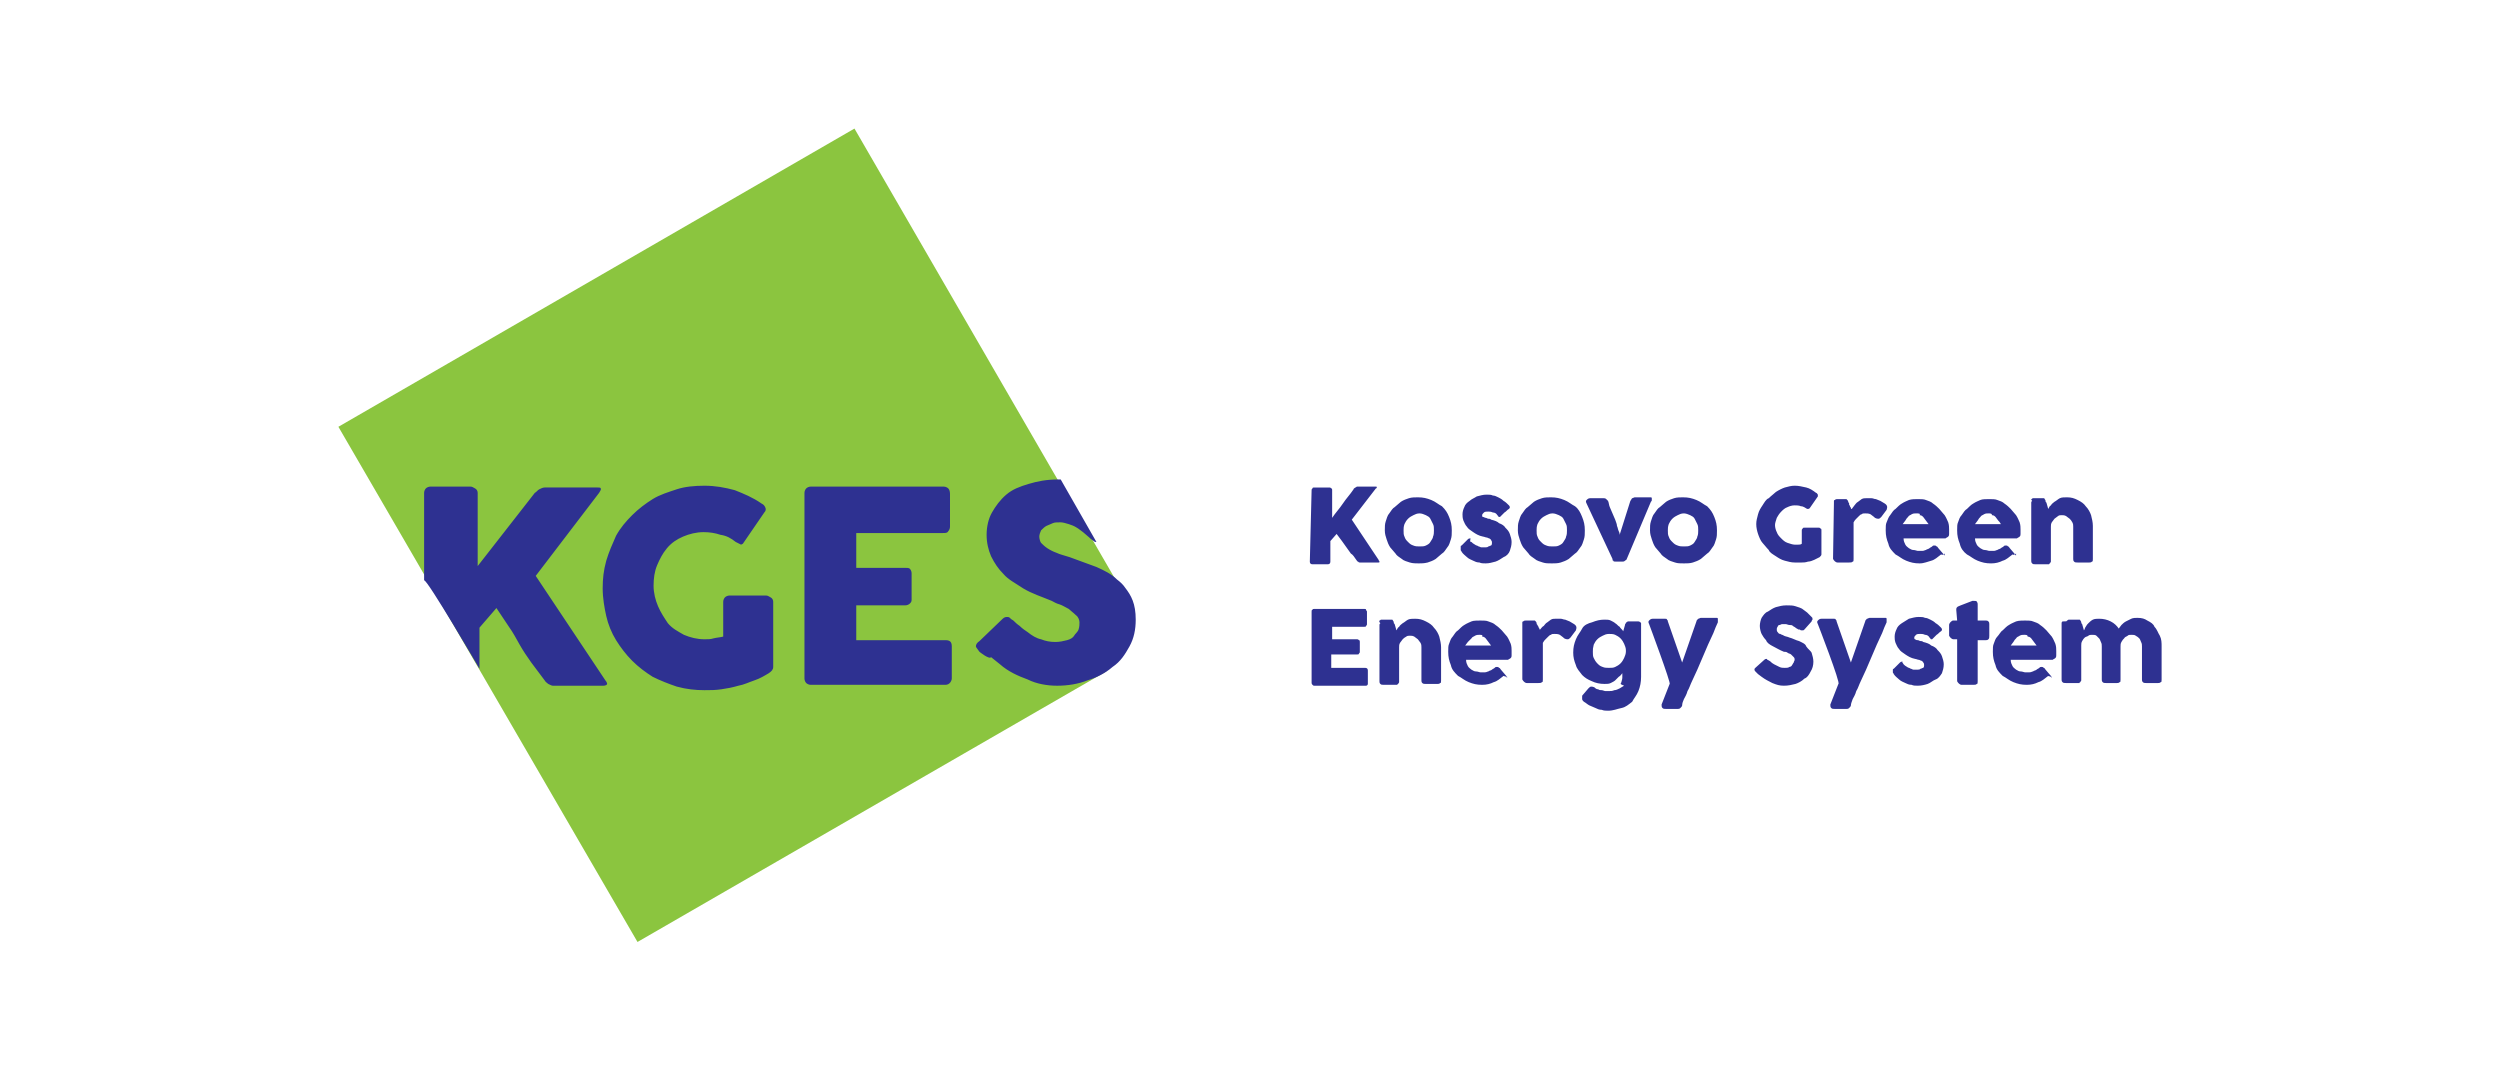 <?xml version="1.0" encoding="utf-8"?>
<!-- Generator: Adobe Illustrator 23.0.3, SVG Export Plug-In . SVG Version: 6.00 Build 0)  -->
<svg version="1.1" id="Layer_1" xmlns="http://www.w3.org/2000/svg" xmlns:xlink="http://www.w3.org/1999/xlink" x="0px" y="0px"
	 viewBox="0 0 280 120" style="enable-background:new 0 0 280 120;" xml:space="preserve">
<style type="text/css">
	.st0{fill:#8BC53F;}
	.st1{fill:#2E3191;}
</style>
<g>
	<path class="st0" d="M123.9,75.2l-52.5,30.3L37.9,47.8l57.8-33.4l30.5,52.7L123.9,75.2z"/>
	<path class="st1" d="M82.4,60.7c-0.5-0.4-1-0.7-1.7-0.8c-0.6-0.2-1.2-0.3-1.9-0.3c-0.8,0-1.6,0.2-2.3,0.5c-0.7,0.3-1.3,0.7-1.8,1.3
		s-0.8,1.2-1.1,1.9c-0.3,0.7-0.4,1.5-0.4,2.3c0,0.8,0.2,1.6,0.5,2.3c0.3,0.7,0.7,1.3,1.1,1.9c0.5,0.6,1.1,0.9,1.8,1.3
		c0.7,0.3,1.5,0.5,2.3,0.5c0.4,0,0.7,0,1-0.1c0.4-0.1,0.7-0.1,1.1-0.2v-3.9c0-0.2,0.1-0.4,0.2-0.5c0.1-0.1,0.3-0.2,0.5-0.2h4.1
		c0.2,0,0.3,0.1,0.5,0.2c0.2,0.1,0.3,0.3,0.3,0.5v7.3c0,0.3-0.2,0.5-0.5,0.7c-0.5,0.3-1,0.6-1.6,0.8c-0.6,0.2-1.2,0.5-1.8,0.6
		c-0.7,0.2-1.2,0.3-1.9,0.4s-1.2,0.1-1.9,0.1c-1,0-2-0.1-3.1-0.4c-0.9-0.3-1.9-0.7-2.7-1.1c-0.8-0.5-1.6-1.1-2.3-1.8
		c-0.7-0.7-1.3-1.5-1.8-2.3c-0.5-0.8-0.9-1.8-1.1-2.7s-0.4-2-0.4-3.1c0-1.1,0.1-2,0.4-3.1c0.3-1,0.7-1.9,1.1-2.8
		c0.5-0.9,1.1-1.6,1.8-2.3c0.7-0.7,1.5-1.3,2.3-1.8c0.8-0.5,1.8-0.8,2.7-1.1c0.9-0.3,2-0.4,3.1-0.4c1.2,0,2.3,0.2,3.4,0.5
		c1,0.4,2,0.8,3,1.5c0.2,0.1,0.3,0.2,0.4,0.4c0.1,0.2,0.1,0.4-0.1,0.6l-2.4,3.5C83.2,60.9,83,61,83,61C83,61,82.4,60.7,82.4,60.7z
		 M90.1,55.2c0-0.2,0.1-0.4,0.2-0.5s0.3-0.2,0.5-0.2h14.9c0.2,0,0.4,0.1,0.5,0.2c0.1,0.1,0.2,0.3,0.2,0.6V59c0,0.2-0.1,0.4-0.2,0.5
		c-0.1,0.2-0.3,0.2-0.6,0.2h-9.7v3.9h5.5c0.2,0,0.4,0,0.5,0.1c0.1,0.1,0.2,0.3,0.2,0.5v3c0,0.2-0.1,0.3-0.2,0.4s-0.3,0.2-0.5,0.2
		h-5.5v3.9h10c0.5,0,0.7,0.2,0.7,0.7V76c0,0.2-0.2,0.7-0.7,0.7H90.8c-0.2,0-0.4-0.1-0.5-0.2c-0.1-0.1-0.2-0.3-0.2-0.5V55.2z
		 M109.7,73c-0.2-0.3-0.4-0.5-0.4-0.6c0-0.2,0.1-0.4,0.4-0.6l2.6-2.5c0.2-0.2,0.4-0.2,0.5-0.2c0.1,0,0.2,0,0.3,0.1
		c0.1,0.1,0.2,0.2,0.4,0.3c0.2,0.2,0.4,0.4,0.7,0.6c0.3,0.3,0.6,0.5,0.9,0.7c0.5,0.4,1,0.7,1.5,0.8c0.5,0.2,1,0.3,1.6,0.3
		c0.5,0,0.9-0.1,1.3-0.2c0.4-0.1,0.7-0.3,0.8-0.5s0.4-0.4,0.5-0.7c0.1-0.3,0.1-0.6,0.1-0.8s-0.1-0.6-0.4-0.8
		c-0.3-0.3-0.6-0.5-0.8-0.7c-0.4-0.2-0.7-0.4-1-0.5c-0.4-0.1-0.7-0.3-0.9-0.4c-1.2-0.5-2.2-0.8-3.2-1.4c-0.9-0.6-1.7-1-2.2-1.6
		c-0.6-0.6-1-1.2-1.4-2c-0.3-0.7-0.5-1.5-0.5-2.4s0.2-1.8,0.6-2.5c0.4-0.7,0.9-1.4,1.6-2s1.5-0.9,2.5-1.2c1-0.3,2-0.5,3.3-0.5h0.3
		l4,7c-0.1,0-0.2,0-0.3-0.1s-0.3-0.2-0.4-0.3l-0.1-0.1c-0.2-0.2-0.5-0.4-0.7-0.6c-0.3-0.2-0.5-0.4-0.7-0.5c-0.3-0.2-0.6-0.3-0.9-0.4
		c-0.3-0.1-0.7-0.2-0.9-0.2c-0.4,0-0.7,0-0.9,0.1l-0.7,0.3c-0.2,0.1-0.4,0.3-0.6,0.5c-0.1,0.2-0.2,0.5-0.2,0.7s0.1,0.6,0.2,0.7
		c0.2,0.2,0.4,0.4,0.7,0.6c0.3,0.2,0.7,0.4,1,0.5c0.4,0.2,0.9,0.3,1.5,0.5l3,1.1c0.9,0.4,1.7,0.8,2.3,1.4c0.4,0.3,0.7,0.6,0.9,0.9
		c0.7,0.9,1.2,1.8,1.2,3.6c0,1.1-0.2,2.1-0.7,3c-0.5,0.9-1,1.7-1.9,2.3c-0.8,0.7-1.8,1.2-2.8,1.5c-1,0.4-2.2,0.6-3.4,0.6
		c-1.1,0-2.3-0.2-3.3-0.7c-1.1-0.4-2.2-0.9-3.1-1.7l-1-0.8C110.8,73.9,109.7,73,109.7,73z M53.7,74.9v-4.6l1.9-2.2l1.4,2.1
		c0.5,0.7,0.8,1.3,1.2,2c0.4,0.7,0.8,1.3,1.3,2l1.5,2c0.1,0.2,0.3,0.3,0.4,0.4c0.2,0.1,0.4,0.2,0.5,0.2h5.7c0.2,0,0.4-0.1,0.4-0.2
		c0-0.1-0.1-0.3-0.2-0.4l-7.8-11.7l7.1-9.3c0.1-0.2,0.2-0.3,0.2-0.4c0-0.2-0.1-0.2-0.4-0.2H61c-0.2,0-0.4,0.1-0.6,0.2
		c-0.2,0.1-0.3,0.3-0.5,0.4l-3.2,4.1l-3.2,4.1v-8.2c0-0.2-0.1-0.4-0.3-0.5c-0.2-0.1-0.3-0.2-0.5-0.2h-4.5c-0.2,0-0.4,0.1-0.5,0.2
		c-0.1,0.1-0.2,0.3-0.2,0.5v9.8C47.8,64.8,53.7,74.9,53.7,74.9z M146.9,54.9c0-0.1,0-0.1,0.1-0.2c0-0.1,0.1-0.1,0.2-0.1h1.7
		c0.1,0,0.1,0,0.2,0.1c0.1,0,0.1,0.1,0.1,0.2V58c0.4-0.6,0.8-1,1.2-1.6c0.4-0.6,0.8-1,1.2-1.6c0-0.1,0.1-0.1,0.2-0.2
		c0.1,0,0.1-0.1,0.2-0.1h2.1c0.1,0,0.1,0,0.1,0.1c0,0,0,0.1-0.1,0.1l-2.7,3.5l3,4.5c0,0.1,0.1,0.1,0.1,0.2s0,0.1-0.1,0.1h-2.1
		c-0.1,0-0.1,0-0.2-0.1c-0.1,0-0.1-0.1-0.2-0.2c-0.2-0.3-0.4-0.6-0.6-0.7l-0.5-0.7l-0.5-0.7l-0.6-0.8l-0.7,0.8v2.3
		c0,0.2-0.1,0.3-0.3,0.3h-1.7c-0.2,0-0.3-0.1-0.3-0.3L146.9,54.9L146.9,54.9z M155.1,59.4c0-0.4,0-0.7,0.1-1
		c0.1-0.3,0.2-0.7,0.4-0.9c0.2-0.3,0.4-0.6,0.6-0.7c0.2-0.2,0.5-0.4,0.7-0.6c0.3-0.2,0.6-0.3,0.9-0.4c0.3-0.1,0.7-0.1,1-0.1
		c0.6,0,1,0.1,1.5,0.3c0.5,0.2,0.8,0.5,1.2,0.7c0.4,0.4,0.6,0.7,0.8,1.2c0.2,0.5,0.3,0.9,0.3,1.5c0,0.4,0,0.7-0.1,1
		c-0.1,0.3-0.2,0.7-0.4,0.9c-0.2,0.3-0.4,0.6-0.6,0.7c-0.2,0.2-0.5,0.4-0.7,0.6c-0.3,0.2-0.6,0.3-0.9,0.4c-0.4,0.1-0.7,0.1-1,0.1
		s-0.7,0-1-0.1s-0.7-0.2-0.9-0.4c-0.3-0.2-0.6-0.4-0.7-0.6c-0.2-0.2-0.4-0.5-0.6-0.7c-0.2-0.3-0.3-0.6-0.4-0.9
		C155.2,60.1,155.1,59.8,155.1,59.4z M157.2,59.4c0,0.3,0,0.5,0.1,0.7c0.1,0.3,0.2,0.4,0.4,0.6c0.2,0.2,0.3,0.3,0.6,0.4
		c0.2,0.1,0.5,0.1,0.7,0.1c0.3,0,0.5,0,0.7-0.1c0.2-0.1,0.4-0.2,0.5-0.4c0.1-0.2,0.3-0.4,0.3-0.6c0.1-0.2,0.1-0.5,0.1-0.7
		c0-0.3,0-0.5-0.1-0.7l-0.3-0.6c-0.1-0.2-0.3-0.3-0.5-0.4c-0.2-0.1-0.5-0.2-0.7-0.2c-0.3,0-0.5,0.1-0.7,0.2
		c-0.2,0.1-0.4,0.2-0.6,0.4c-0.2,0.2-0.3,0.4-0.4,0.6C157.2,59,157.2,59.2,157.2,59.4z M164.8,60.7c0.1,0.1,0.2,0.2,0.4,0.3
		c0.1,0.1,0.3,0.1,0.4,0.2c0.1,0,0.2,0.1,0.3,0.1h0.2h0.3c0.1,0,0.2,0,0.3-0.1c0.1,0,0.2-0.1,0.3-0.1c0.1-0.1,0.1-0.2,0.1-0.3
		s0-0.2-0.1-0.3c0-0.1-0.1-0.1-0.2-0.2c-0.1,0-0.2-0.1-0.3-0.1c-0.1,0-0.3-0.1-0.4-0.1c-0.5-0.1-0.8-0.3-1.1-0.5
		c-0.3-0.2-0.6-0.4-0.7-0.6c-0.2-0.2-0.3-0.5-0.4-0.7c-0.1-0.3-0.1-0.5-0.1-0.7c0-0.3,0.1-0.6,0.2-0.8c0.1-0.3,0.3-0.5,0.6-0.7
		c0.2-0.2,0.5-0.3,0.8-0.5c0.4-0.1,0.7-0.2,1.1-0.2c0.3,0,0.5,0,0.7,0.1c0.2,0,0.4,0.1,0.6,0.2c0.2,0.1,0.4,0.2,0.6,0.4
		c0.2,0.1,0.4,0.3,0.6,0.5c0.1,0.1,0.1,0.2,0.1,0.2c0,0.1,0,0.1-0.1,0.2c-0.2,0.1-0.3,0.3-0.5,0.4l-0.4,0.4l-0.1,0.1h-0.1
		c0,0-0.1,0-0.1-0.1l-0.1-0.1c-0.1-0.2-0.3-0.3-0.5-0.3c-0.2-0.1-0.4-0.1-0.5-0.1c-0.2,0-0.4,0-0.5,0.1s-0.2,0.2-0.2,0.3
		s0,0.2,0.1,0.2c0.1,0,0.2,0.1,0.3,0.1s0.2,0.1,0.3,0.1s0.2,0,0.3,0.1c0.4,0.1,0.7,0.2,0.9,0.4c0.3,0.1,0.6,0.3,0.7,0.5
		c0.2,0.2,0.4,0.4,0.5,0.7c0.1,0.3,0.2,0.6,0.2,0.9c0,0.4-0.1,0.7-0.2,1c-0.1,0.3-0.4,0.6-0.7,0.7c-0.3,0.2-0.6,0.4-0.9,0.5
		c-0.4,0.1-0.7,0.2-1.1,0.2c-0.3,0-0.5,0-0.7-0.1c-0.3,0-0.5-0.1-0.7-0.2c-0.2-0.1-0.5-0.2-0.7-0.4c-0.2-0.2-0.4-0.3-0.6-0.6
		c0-0.1-0.1-0.1-0.1-0.2v-0.2v-0.2c0-0.1,0.1-0.1,0.1-0.1l0.7-0.7c0.1-0.1,0.2-0.1,0.3-0.1C164.6,60.7,164.7,60.7,164.8,60.7
		L164.8,60.7z M170,59.4c0-0.4,0-0.7,0.1-1c0.1-0.3,0.2-0.7,0.4-0.9c0.2-0.3,0.4-0.6,0.6-0.7c0.2-0.2,0.5-0.4,0.7-0.6
		c0.3-0.2,0.6-0.3,0.9-0.4c0.3-0.1,0.7-0.1,1-0.1c0.6,0,1,0.1,1.5,0.3c0.5,0.2,0.8,0.5,1.2,0.7c0.4,0.3,0.6,0.7,0.8,1.2
		c0.2,0.5,0.3,0.9,0.3,1.5c0,0.4,0,0.7-0.1,1c-0.1,0.3-0.2,0.7-0.4,0.9c-0.2,0.3-0.4,0.6-0.6,0.7c-0.2,0.2-0.5,0.4-0.7,0.6
		c-0.3,0.2-0.6,0.3-0.9,0.4c-0.3,0.1-0.7,0.1-1,0.1c-0.4,0-0.7,0-1-0.1c-0.3-0.1-0.7-0.2-0.9-0.4c-0.3-0.2-0.6-0.4-0.7-0.6
		c-0.2-0.2-0.4-0.5-0.6-0.7c-0.2-0.3-0.3-0.6-0.4-0.9C170.1,60.1,170,59.8,170,59.4z M172.1,59.4c0,0.3,0,0.5,0.1,0.7
		c0.1,0.3,0.2,0.4,0.4,0.6c0.2,0.2,0.3,0.3,0.6,0.4c0.2,0.1,0.5,0.1,0.7,0.1c0.3,0,0.5,0,0.7-0.1s0.4-0.2,0.5-0.4
		c0.1-0.2,0.3-0.4,0.3-0.6c0.1-0.2,0.1-0.5,0.1-0.7c0-0.3,0-0.5-0.1-0.7l-0.3-0.6c-0.1-0.2-0.3-0.3-0.5-0.4
		c-0.2-0.1-0.5-0.2-0.7-0.2c-0.3,0-0.5,0.1-0.7,0.2c-0.2,0.1-0.4,0.2-0.6,0.4c-0.2,0.2-0.3,0.4-0.4,0.6
		C172.1,59,172.1,59.2,172.1,59.4z M177.7,56.4c-0.1-0.2-0.1-0.3,0-0.4s0.2-0.2,0.4-0.2h1.5c0.1,0,0.2,0,0.3,0.1l0.2,0.2
		c0.1,0.2,0.1,0.5,0.2,0.7l0.3,0.7l0.3,0.7c0.1,0.3,0.2,0.5,0.2,0.7c0.1,0.2,0.1,0.4,0.2,0.6c0.1,0.2,0.1,0.3,0.1,0.4l1.2-3.8
		c0.1-0.1,0.1-0.2,0.2-0.3c0.1,0,0.2-0.1,0.3-0.1h1.5h0.3c0.1,0,0.1,0.1,0.1,0.1V56c0,0.1,0,0.1-0.1,0.2l-2.7,6.4
		c0,0.1-0.1,0.1-0.2,0.2s-0.2,0.1-0.3,0.1h-0.7c-0.2,0-0.3,0-0.3-0.1c-0.1,0-0.1-0.1-0.1-0.2L177.7,56.4L177.7,56.4z M184.8,59.4
		c0-0.4,0-0.7,0.1-1c0.1-0.3,0.2-0.7,0.4-0.9c0.2-0.3,0.4-0.6,0.6-0.7c0.2-0.2,0.5-0.4,0.7-0.6c0.3-0.2,0.6-0.3,0.9-0.4
		c0.3-0.1,0.7-0.1,1-0.1c0.6,0,1,0.1,1.5,0.3c0.5,0.2,0.8,0.5,1.2,0.7c0.4,0.4,0.6,0.7,0.8,1.2s0.3,0.9,0.3,1.5c0,0.4,0,0.7-0.1,1
		c-0.1,0.3-0.2,0.7-0.4,0.9c-0.2,0.3-0.4,0.6-0.6,0.7c-0.2,0.2-0.5,0.4-0.7,0.6c-0.3,0.2-0.6,0.3-0.9,0.4c-0.3,0.1-0.7,0.1-1,0.1
		c-0.4,0-0.7,0-1-0.1c-0.3-0.1-0.7-0.2-0.9-0.4c-0.3-0.2-0.6-0.4-0.7-0.6c-0.2-0.2-0.4-0.5-0.6-0.7c-0.2-0.3-0.3-0.6-0.4-0.9
		S184.8,59.8,184.8,59.4z M186.8,59.4c0,0.3,0,0.5,0.1,0.7c0.1,0.3,0.2,0.4,0.4,0.6c0.2,0.2,0.3,0.3,0.6,0.4
		c0.2,0.1,0.5,0.1,0.7,0.1c0.3,0,0.5,0,0.7-0.1s0.4-0.2,0.5-0.4c0.1-0.2,0.3-0.4,0.3-0.6c0.1-0.2,0.1-0.5,0.1-0.7
		c0-0.3,0-0.5-0.1-0.7l-0.3-0.6c-0.1-0.2-0.3-0.3-0.5-0.4c-0.2-0.1-0.5-0.2-0.7-0.2c-0.3,0-0.5,0.1-0.7,0.2
		c-0.2,0.1-0.4,0.2-0.6,0.4c-0.2,0.2-0.3,0.4-0.4,0.6C186.8,59,186.8,59.2,186.8,59.4z M202.4,57c-0.2-0.1-0.4-0.3-0.7-0.3
		c-0.2-0.1-0.5-0.1-0.7-0.1c-0.3,0-0.6,0.1-0.8,0.2c-0.3,0.1-0.5,0.3-0.7,0.5c-0.2,0.2-0.4,0.5-0.5,0.7c-0.1,0.3-0.2,0.6-0.2,0.8
		c0,0.3,0.1,0.6,0.2,0.8c0.1,0.3,0.3,0.5,0.5,0.7c0.2,0.2,0.4,0.4,0.7,0.5s0.6,0.2,0.8,0.2h0.4c0.1,0,0.3,0,0.4-0.1v-1.5
		c0-0.1,0-0.1,0.1-0.2c0-0.1,0.1-0.1,0.2-0.1h1.6c0.1,0,0.1,0,0.2,0.1c0.1,0,0.1,0.1,0.1,0.2v2.7c0,0.1-0.1,0.2-0.2,0.3l-0.6,0.3
		c-0.2,0.1-0.5,0.2-0.7,0.2c-0.3,0.1-0.5,0.1-0.7,0.1H201c-0.4,0-0.7-0.1-1.1-0.2c-0.4-0.1-0.7-0.3-1-0.5c-0.3-0.2-0.7-0.4-0.8-0.7
		c-0.3-0.3-0.5-0.6-0.7-0.8s-0.4-0.7-0.5-1s-0.2-0.7-0.2-1.1c0-0.4,0.1-0.7,0.2-1.1c0.1-0.4,0.3-0.7,0.5-1c0.2-0.3,0.4-0.7,0.7-0.8
		c0.3-0.3,0.6-0.5,0.8-0.7c0.3-0.2,0.7-0.4,1-0.5c0.4-0.1,0.7-0.2,1.1-0.2c0.5,0,0.8,0.1,1.3,0.2c0.4,0.1,0.7,0.3,1.1,0.6
		c0.1,0,0.1,0.1,0.2,0.2v0.2l-0.9,1.3C202.6,57,202.6,57,202.4,57C202.6,57,202.5,57,202.4,57L202.4,57z M205.4,56.3v-0.2
		c0-0.1,0.1-0.1,0.1-0.1c0.1-0.1,0.2-0.1,0.3-0.1h0.8h0.2l0.1,0.1c0,0,0.1,0.1,0.1,0.2c0,0.1,0.1,0.1,0.1,0.2v0.1
		c0,0.1,0.1,0.1,0.1,0.2s0.1,0.1,0.1,0.2c0,0.1,0,0.1,0.1,0.1c0.1-0.1,0.2-0.3,0.3-0.4s0.2-0.3,0.4-0.4c0.1-0.1,0.3-0.2,0.4-0.3
		c0.2-0.1,0.3-0.1,0.5-0.1h0.6c0.2,0,0.3,0.1,0.5,0.1c0.2,0.1,0.3,0.1,0.5,0.2s0.3,0.2,0.5,0.3c0.3,0.2,0.3,0.4,0.2,0.7l-0.6,0.8
		c-0.1,0.1-0.2,0.2-0.3,0.2c-0.1,0-0.2,0-0.4-0.1c-0.2-0.2-0.4-0.3-0.5-0.4c-0.2-0.1-0.4-0.1-0.6-0.1c-0.2,0-0.3,0-0.4,0.1
		c-0.1,0-0.2,0.1-0.3,0.2l-0.3,0.3c-0.1,0.1-0.2,0.2-0.3,0.4v4.1c0,0.2,0,0.3-0.1,0.3c-0.1,0.1-0.2,0.1-0.4,0.1h-1.3
		c-0.2,0-0.4-0.2-0.5-0.4c0,0,0,0,0-0.1L205.4,56.3L205.4,56.3z M217.4,62.1c-0.4,0.3-0.7,0.6-1.1,0.7s-0.8,0.3-1.3,0.3
		c-0.6,0-1-0.1-1.5-0.3s-0.8-0.5-1.2-0.7c-0.4-0.4-0.7-0.7-0.8-1.2c-0.2-0.5-0.3-0.9-0.3-1.5c0-0.4,0-0.7,0.1-0.9s0.2-0.6,0.4-0.8
		c0.2-0.3,0.4-0.6,0.6-0.7c0.2-0.2,0.5-0.5,0.7-0.6c0.3-0.2,0.6-0.3,0.8-0.4c0.3-0.1,0.7-0.1,1-0.1c0.3,0,0.7,0,0.9,0.1
		c0.3,0.1,0.6,0.2,0.8,0.4c0.3,0.2,0.5,0.4,0.7,0.6c0.2,0.2,0.4,0.5,0.6,0.7c0.2,0.3,0.3,0.6,0.4,0.8c0.1,0.3,0.1,0.6,0.1,0.8v0.5
		c0,0.1,0,0.2-0.1,0.3s-0.2,0.1-0.3,0.2h-0.6h-4.1c0,0.3,0.1,0.5,0.2,0.7c0.1,0.2,0.3,0.3,0.4,0.4c0.2,0.1,0.3,0.2,0.5,0.2
		c0.2,0,0.4,0.1,0.5,0.1h0.5c0.2,0,0.3-0.1,0.4-0.1c0.1-0.1,0.3-0.1,0.4-0.2c0.1-0.1,0.2-0.1,0.3-0.2c0.1-0.1,0.1-0.1,0.2-0.1h0.1
		c0.1,0,0.1,0,0.2,0.1c0.1,0,0.1,0.1,0.2,0.2l0.6,0.7c0,0.1,0.1,0.1,0.1,0.1V62C217.6,62.1,217.6,62.2,217.4,62.1
		C217.5,62,217.4,62.1,217.4,62.1L217.4,62.1z M214.6,57.5c-0.2,0-0.3,0-0.5,0.1c-0.1,0.1-0.3,0.1-0.4,0.3c-0.1,0.1-0.2,0.2-0.3,0.4
		c-0.1,0.1-0.2,0.3-0.3,0.4h2.9c-0.1-0.1-0.2-0.3-0.3-0.4c-0.1-0.1-0.2-0.3-0.3-0.4c-0.1-0.1-0.2-0.2-0.4-0.2
		C215.1,57.5,214.9,57.5,214.6,57.5z M225.4,62.1c-0.4,0.3-0.7,0.6-1.1,0.7c-0.4,0.2-0.8,0.3-1.3,0.3c-0.6,0-1-0.1-1.5-0.3
		s-0.8-0.5-1.2-0.7c-0.4-0.3-0.7-0.7-0.8-1.2c-0.2-0.5-0.3-0.9-0.3-1.5c0-0.4,0-0.7,0.1-0.9c0.1-0.3,0.2-0.6,0.4-0.8
		c0.2-0.3,0.4-0.6,0.6-0.7c0.2-0.2,0.5-0.5,0.7-0.6c0.3-0.2,0.6-0.3,0.8-0.4s0.7-0.1,1-0.1c0.3,0,0.7,0,0.9,0.1
		c0.3,0.1,0.6,0.2,0.8,0.4c0.3,0.2,0.5,0.4,0.7,0.6c0.2,0.2,0.4,0.5,0.6,0.7c0.2,0.3,0.3,0.6,0.4,0.8c0.1,0.3,0.1,0.6,0.1,0.8v0.5
		c0,0.1,0,0.2-0.1,0.3c-0.1,0.1-0.2,0.1-0.3,0.2h-0.6h-4.1c0,0.3,0.1,0.5,0.2,0.7c0.1,0.2,0.3,0.3,0.4,0.4c0.2,0.1,0.3,0.2,0.5,0.2
		c0.2,0,0.4,0.1,0.5,0.1h0.5c0.2,0,0.3-0.1,0.4-0.1c0.1-0.1,0.3-0.1,0.4-0.2c0.1-0.1,0.2-0.1,0.3-0.2c0.1-0.1,0.1-0.1,0.2-0.1h0.1
		c0.1,0,0.1,0,0.2,0.1c0.1,0,0.1,0.1,0.2,0.2l0.6,0.7c0,0.1,0.1,0.1,0.1,0.1V62C225.6,62.1,225.6,62.2,225.4,62.1
		C225.5,62,225.5,62.1,225.4,62.1L225.4,62.1z M222.7,57.5c-0.2,0-0.3,0-0.5,0.1c-0.1,0.1-0.3,0.1-0.4,0.3c-0.1,0.1-0.2,0.2-0.3,0.4
		c-0.1,0.1-0.2,0.3-0.3,0.4h2.9c-0.1-0.2-0.2-0.3-0.3-0.4c-0.1-0.1-0.2-0.3-0.3-0.4c-0.1-0.1-0.2-0.2-0.4-0.2
		C223.1,57.5,222.9,57.5,222.7,57.5z M227.5,55.9c0.1,0,0.1-0.1,0.2-0.1h0.2h0.8h0.2c0.1,0,0.1,0.1,0.1,0.1s0.1,0.1,0.1,0.2
		s0,0.1,0.1,0.2l0.2,0.7c0.1-0.1,0.1-0.3,0.3-0.4c0.1-0.2,0.3-0.3,0.4-0.4c0.2-0.1,0.4-0.3,0.6-0.4c0.2-0.1,0.5-0.1,0.8-0.1
		c0.5,0,0.8,0.1,1.2,0.3c0.4,0.2,0.7,0.4,0.9,0.7c0.3,0.3,0.5,0.7,0.6,1c0.1,0.4,0.2,0.8,0.2,1.2v3.7c0,0.2,0,0.3-0.1,0.3
		c-0.1,0.1-0.2,0.1-0.3,0.1h-1.3c-0.2,0-0.3,0-0.4-0.1s-0.1-0.2-0.1-0.3V59c0-0.2,0-0.3-0.1-0.5c-0.1-0.2-0.2-0.3-0.3-0.4
		s-0.3-0.2-0.4-0.3c-0.2-0.1-0.3-0.1-0.5-0.1c-0.1,0-0.3,0-0.4,0.1c-0.1,0.1-0.3,0.2-0.4,0.3c-0.1,0.1-0.2,0.3-0.3,0.4
		c-0.1,0.2-0.1,0.3-0.1,0.5v3.7v0.2c0,0.1-0.1,0.1-0.1,0.2c-0.1,0-0.1,0.1-0.1,0.1h-0.2h-1.3c-0.2,0-0.3,0-0.4-0.1s-0.1-0.2-0.1-0.3
		v-6.5c0-0.1,0-0.1,0.1-0.2C227.5,56,227.5,55.9,227.5,55.9C227.5,55.9,227.5,55.9,227.5,55.9z M146.9,68.5c0-0.1,0-0.2,0.1-0.2
		c0-0.1,0.1-0.1,0.2-0.1h5.6c0.1,0,0.2,0,0.2,0.1s0.1,0.1,0.1,0.2v1.4c0,0.1,0,0.1-0.1,0.2c0,0.1-0.1,0.1-0.2,0.1h-3.6v1.4h2.8
		c0.1,0,0.1,0,0.2,0.1c0.1,0,0.1,0.1,0.1,0.2V73c0,0.1,0,0.1-0.1,0.2c0,0.1-0.1,0.1-0.2,0.1h-2.9v1.5h3.8c0.2,0,0.3,0.1,0.3,0.3v1.4
		v0.1c0,0.1-0.1,0.2-0.2,0.2h-5.8c-0.1,0-0.1,0-0.2-0.1c0,0-0.1-0.1-0.1-0.2C146.9,76.5,146.9,68.5,146.9,68.5z M154.5,69.5
		c0.1,0,0.1-0.1,0.2-0.1h0.2h0.8h0.2c0.1,0,0.1,0.1,0.1,0.1s0.1,0.1,0.1,0.2s0,0.1,0.1,0.2l0.2,0.7c0.1-0.1,0.1-0.3,0.3-0.4
		c0.1-0.2,0.3-0.3,0.4-0.4c0.2-0.1,0.4-0.3,0.6-0.4c0.2-0.1,0.5-0.1,0.8-0.1c0.5,0,0.8,0.1,1.2,0.3c0.4,0.2,0.7,0.4,0.9,0.7
		c0.3,0.3,0.5,0.7,0.6,1c0.1,0.4,0.2,0.8,0.2,1.2v3.7c0,0.2,0,0.3-0.1,0.3c-0.1,0.1-0.2,0.1-0.3,0.1h-1.3c-0.2,0-0.3,0-0.4-0.1
		s-0.1-0.2-0.1-0.3v-3.7c0-0.2,0-0.3-0.1-0.5c-0.1-0.1-0.2-0.3-0.3-0.4c-0.1-0.1-0.3-0.2-0.4-0.3c-0.2-0.1-0.3-0.1-0.5-0.1
		c-0.1,0-0.3,0-0.4,0.1c-0.2,0.1-0.3,0.2-0.4,0.3c-0.1,0.1-0.2,0.3-0.3,0.4c-0.1,0.2-0.1,0.3-0.1,0.5v3.7v0.2c0,0.1-0.1,0.1-0.1,0.2
		c-0.1,0-0.1,0.1-0.1,0.1h-0.2h-1.3c-0.2,0-0.3,0-0.4-0.1c-0.1-0.1-0.1-0.2-0.1-0.3V70c0-0.1,0-0.1,0.1-0.2
		C154.4,69.6,154.5,69.6,154.5,69.5L154.5,69.5L154.5,69.5z M168.4,75.7c-0.4,0.3-0.7,0.6-1.1,0.7c-0.4,0.2-0.8,0.3-1.3,0.3
		c-0.6,0-1-0.1-1.5-0.3c-0.5-0.2-0.8-0.5-1.2-0.7c-0.4-0.4-0.7-0.7-0.8-1.2c-0.2-0.5-0.3-0.9-0.3-1.5c0-0.4,0-0.7,0.1-0.9
		c0.1-0.3,0.2-0.6,0.4-0.8c0.2-0.3,0.4-0.6,0.6-0.7c0.2-0.2,0.5-0.5,0.7-0.6c0.3-0.2,0.6-0.3,0.8-0.4s0.7-0.1,1-0.1
		c0.3,0,0.7,0,0.9,0.1c0.3,0.1,0.6,0.2,0.8,0.4c0.3,0.2,0.5,0.4,0.7,0.6c0.2,0.2,0.4,0.5,0.6,0.7c0.2,0.3,0.3,0.6,0.4,0.8
		c0.1,0.3,0.1,0.6,0.1,0.8v0.5c0,0.1,0,0.2-0.1,0.3c-0.1,0.1-0.2,0.1-0.3,0.2h-0.6h-4.1c0,0.3,0.1,0.5,0.2,0.7
		c0.1,0.2,0.3,0.3,0.4,0.4c0.2,0.1,0.3,0.2,0.5,0.2c0.2,0,0.4,0.1,0.5,0.1h0.5c0.2,0,0.3-0.1,0.4-0.1c0.1-0.1,0.3-0.1,0.4-0.2
		c0.1-0.1,0.2-0.1,0.3-0.2c0.1-0.1,0.1-0.1,0.2-0.1h0.1c0.1,0,0.1,0,0.2,0.1c0.1,0,0.1,0.1,0.2,0.2l0.6,0.7c0,0.1,0.1,0.1,0.1,0.1
		v0.1C168.6,75.7,168.6,75.8,168.4,75.7C168.5,75.6,168.5,75.7,168.4,75.7L168.4,75.7z M165.7,71.1c-0.2,0-0.3,0-0.5,0.1
		c-0.1,0.1-0.3,0.1-0.4,0.3l-0.4,0.4c-0.1,0.1-0.2,0.3-0.3,0.4h2.9c-0.1-0.1-0.2-0.3-0.3-0.4c-0.1-0.1-0.2-0.3-0.3-0.4
		c-0.1-0.1-0.2-0.2-0.4-0.2C166.1,71.1,165.9,71.1,165.7,71.1L165.7,71.1z M170.5,69.9v-0.2c0-0.1,0.1-0.1,0.1-0.1
		c0.1-0.1,0.2-0.1,0.3-0.1h0.8h0.2l0.1,0.1c0,0,0.1,0.1,0.1,0.2s0,0.1,0.1,0.2V70c0,0.1,0.1,0.1,0.1,0.2s0.1,0.1,0.1,0.2
		s0,0.1,0.1,0.1c0.1-0.1,0.2-0.3,0.4-0.4c0.1-0.1,0.2-0.3,0.4-0.4c0.1-0.1,0.3-0.2,0.4-0.3c0.2-0.1,0.3-0.1,0.5-0.1h0.6
		c0.2,0,0.3,0.1,0.5,0.1c0.2,0.1,0.3,0.1,0.5,0.2s0.3,0.2,0.5,0.3c0.3,0.2,0.3,0.4,0.2,0.7l-0.6,0.8c-0.1,0.1-0.2,0.2-0.3,0.2
		c-0.1,0-0.2,0-0.4-0.1c-0.2-0.2-0.4-0.3-0.5-0.4c-0.2-0.1-0.4-0.1-0.6-0.1c-0.2,0-0.3,0-0.4,0.1c-0.1,0-0.2,0.1-0.3,0.2l-0.3,0.3
		c-0.1,0.1-0.2,0.2-0.3,0.4v4.1c0,0.2,0,0.3-0.1,0.3c-0.1,0.1-0.2,0.1-0.4,0.1h-1.3c-0.2,0-0.4-0.2-0.5-0.4c0,0,0,0,0-0.1
		L170.5,69.9L170.5,69.9z M181.6,76.4c0-0.1,0.1-0.3,0.1-0.5v-0.5c-0.1,0.1-0.2,0.3-0.4,0.4l-0.4,0.4c-0.1,0.1-0.3,0.2-0.5,0.3
		c-0.2,0.1-0.4,0.1-0.7,0.1c-0.5,0-1-0.1-1.4-0.3c-0.5-0.2-0.8-0.4-1.1-0.7c-0.3-0.4-0.6-0.7-0.7-1.1c-0.2-0.5-0.3-0.9-0.3-1.4
		c0-0.6,0.1-1,0.3-1.5c0.2-0.5,0.5-0.8,0.7-1.2s0.7-0.6,1.1-0.7c0.5-0.2,0.9-0.3,1.4-0.3c0.3,0,0.5,0,0.7,0.1
		c0.2,0.1,0.4,0.2,0.5,0.3c0.2,0.1,0.3,0.3,0.5,0.4c0.1,0.2,0.3,0.3,0.4,0.5l0.2-0.7c0-0.1,0-0.1,0.1-0.2c0-0.1,0-0.1,0.1-0.1
		l0.1-0.1h0.2h0.8h0.2c0.1,0,0.1,0,0.2,0.1c0.1,0,0.1,0.1,0.1,0.1v0.2v5.8c0,0.6-0.1,1.1-0.3,1.6c-0.2,0.5-0.5,0.8-0.7,1.2
		c-0.4,0.3-0.7,0.6-1.2,0.7s-0.9,0.3-1.5,0.3c-0.2,0-0.5,0-0.7-0.1c-0.3,0-0.5-0.1-0.7-0.2c-0.2-0.1-0.5-0.2-0.7-0.3
		c-0.2-0.1-0.4-0.3-0.6-0.4l-0.1-0.1c0,0-0.1-0.1-0.1-0.2V78c0-0.1,0-0.1,0.1-0.2l0.6-0.7c0.1-0.1,0.2-0.2,0.3-0.2s0.2,0,0.4,0.1
		c0.1,0.1,0.2,0.2,0.4,0.2c0.1,0.1,0.3,0.1,0.4,0.1c0.1,0,0.3,0.1,0.4,0.1h0.4c0.2,0,0.4,0,0.6-0.1c0.2,0,0.4-0.1,0.6-0.2
		c0.2-0.1,0.3-0.2,0.5-0.3C181.4,76.6,181.5,76.6,181.6,76.4L181.6,76.4z M178.4,73c0,0.3,0,0.5,0.1,0.7s0.2,0.4,0.4,0.6
		c0.2,0.2,0.3,0.3,0.6,0.4c0.2,0.1,0.5,0.1,0.7,0.1c0.3,0,0.5,0,0.7-0.1c0.2-0.1,0.4-0.2,0.6-0.4c0.2-0.2,0.3-0.4,0.4-0.6
		c0.1-0.2,0.2-0.5,0.2-0.7v-0.2c0-0.2-0.1-0.5-0.2-0.7c-0.1-0.2-0.2-0.4-0.4-0.6c-0.2-0.2-0.4-0.3-0.6-0.4c-0.2-0.1-0.5-0.1-0.7-0.1
		c-0.3,0-0.5,0.1-0.7,0.2c-0.2,0.1-0.4,0.2-0.6,0.4c-0.2,0.2-0.3,0.4-0.4,0.6C178.4,72.6,178.4,72.7,178.4,73z M184.7,69.9
		c-0.1-0.2-0.1-0.3,0-0.4s0.2-0.2,0.4-0.2h1.4c0.1,0,0.2,0,0.2,0.1c0.1,0.1,0.1,0.1,0.1,0.2l1.6,4.6l1.6-4.6c0-0.1,0.1-0.2,0.2-0.3
		c0.1,0,0.2-0.1,0.3-0.1h1.5h0.3c0.1,0,0.1,0.1,0.1,0.1v0.2v0.2c-0.2,0.4-0.3,0.7-0.5,1.2l-0.6,1.3l-0.6,1.4l-0.6,1.4l-0.6,1.3
		c-0.2,0.4-0.3,0.8-0.5,1.1c-0.1,0.4-0.3,0.7-0.4,0.9s-0.2,0.5-0.2,0.7l0,0c0,0.1-0.1,0.2-0.2,0.3c-0.1,0.1-0.2,0.1-0.3,0.1h-1.3
		c-0.2,0-0.3,0-0.4-0.1c-0.1-0.1-0.1-0.2-0.1-0.3V79v-0.1l0.9-2.3C187.2,76.6,184.7,69.9,184.7,69.9z M198,73.9
		c0.1,0.1,0.2,0.1,0.3,0.2c0.1,0.1,0.2,0.2,0.4,0.3l0.6,0.3c0.2,0.1,0.4,0.1,0.6,0.1s0.4,0,0.5-0.1c0.1,0,0.3-0.1,0.3-0.2
		c0.1-0.1,0.1-0.2,0.2-0.3c0-0.1,0.1-0.2,0.1-0.3c0-0.1,0-0.2-0.1-0.3l-0.3-0.3c-0.1-0.1-0.3-0.1-0.4-0.2c-0.1-0.1-0.3-0.1-0.4-0.1
		c-0.5-0.2-0.8-0.4-1.2-0.6s-0.7-0.4-0.8-0.7c-0.2-0.2-0.4-0.5-0.5-0.7s-0.2-0.6-0.2-0.9s0.1-0.7,0.2-0.9c0.2-0.3,0.4-0.6,0.7-0.7
		c0.3-0.2,0.6-0.4,0.9-0.5c0.4-0.1,0.7-0.2,1.2-0.2c0.4,0,0.7,0,1,0.1c0.3,0.1,0.7,0.2,0.9,0.4c0.1,0.1,0.3,0.2,0.4,0.3l0.3,0.3
		l0.2,0.2c0.1,0.1,0.1,0.1,0.1,0.2v0.1c0,0-0.1,0.1-0.1,0.2l-0.8,0.9c-0.1,0.1-0.1,0.1-0.2,0.1h-0.2c0,0-0.1-0.1-0.2-0.1h-0.1
		c-0.1-0.1-0.2-0.1-0.3-0.2c-0.1-0.1-0.2-0.1-0.3-0.2s-0.2-0.1-0.4-0.1c-0.1,0-0.3-0.1-0.4-0.1h-0.4c-0.1,0-0.2,0.1-0.3,0.1
		s-0.2,0.1-0.2,0.2c-0.1,0.1-0.1,0.2-0.1,0.3c0,0.1,0,0.2,0.1,0.3c0.1,0.1,0.1,0.2,0.3,0.2c0.1,0.1,0.3,0.1,0.4,0.2
		c0.2,0.1,0.4,0.1,0.6,0.2c0.4,0.1,0.7,0.3,1.1,0.4c0.4,0.2,0.7,0.3,0.8,0.6c0.2,0.3,0.5,0.5,0.6,0.7c0.1,0.3,0.2,0.7,0.2,1
		c0,0.4-0.1,0.8-0.3,1.1c-0.2,0.4-0.4,0.7-0.7,0.8c-0.3,0.3-0.7,0.5-1,0.6c-0.4,0.1-0.8,0.2-1.3,0.2s-0.8-0.1-1.3-0.3
		c-0.4-0.2-0.8-0.4-1.2-0.7c-0.1-0.1-0.3-0.2-0.4-0.3l-0.3-0.3l0,0c-0.1-0.1-0.1-0.2-0.1-0.2c0-0.1,0-0.1,0.1-0.2l1-0.9
		c0.1-0.1,0.2-0.1,0.2-0.1h0.1C197.9,73.9,197.9,73.9,198,73.9L198,73.9z M203.6,69.9c-0.1-0.2-0.1-0.3,0-0.4
		c0.1-0.1,0.2-0.2,0.4-0.2h1.4c0.1,0,0.2,0,0.2,0.1c0.1,0.1,0.1,0.1,0.1,0.2l1.6,4.6l1.6-4.6c0-0.1,0.1-0.2,0.2-0.3
		c0.1,0,0.2-0.1,0.3-0.1h1.5h0.3c0.1,0,0.1,0.1,0.1,0.1v0.2v0.2c-0.2,0.4-0.3,0.7-0.5,1.2l-0.6,1.3l-0.6,1.4l-0.6,1.4l-0.6,1.3
		c-0.2,0.4-0.3,0.8-0.5,1.1c-0.1,0.4-0.3,0.7-0.4,0.9c-0.1,0.3-0.2,0.5-0.2,0.7l0,0c0,0.1-0.1,0.2-0.2,0.3c-0.1,0.1-0.2,0.1-0.3,0.1
		h-1.3c-0.2,0-0.3,0-0.4-0.1c-0.1-0.1-0.1-0.2-0.1-0.3V79v-0.1l0.9-2.3C206.2,76.6,203.6,69.9,203.6,69.9z M213.2,74.4
		c0.1,0.1,0.2,0.2,0.4,0.3c0.1,0.1,0.3,0.1,0.4,0.2c0.1,0,0.2,0.1,0.3,0.1h0.2h0.3c0.1,0,0.2,0,0.3-0.1c0.1,0,0.2-0.1,0.3-0.1
		c0.1-0.1,0.1-0.2,0.1-0.3s0-0.2-0.1-0.3c0-0.1-0.1-0.1-0.2-0.2c-0.1,0-0.2-0.1-0.3-0.1s-0.3-0.1-0.4-0.1c-0.5-0.1-0.8-0.3-1.1-0.5
		c-0.3-0.2-0.6-0.4-0.7-0.6c-0.2-0.2-0.3-0.5-0.4-0.7c-0.1-0.3-0.1-0.5-0.1-0.7c0-0.3,0.1-0.6,0.2-0.8c0.1-0.3,0.3-0.5,0.6-0.7
		c0.3-0.2,0.5-0.3,0.8-0.5c0.4-0.1,0.7-0.2,1.1-0.2c0.3,0,0.5,0,0.7,0.1c0.2,0,0.4,0.1,0.6,0.2c0.2,0.1,0.4,0.2,0.6,0.4
		c0.2,0.1,0.4,0.3,0.6,0.5c0.1,0.1,0.1,0.2,0.1,0.2c0,0.1,0,0.1-0.1,0.2c-0.2,0.1-0.3,0.3-0.5,0.4l-0.4,0.4l-0.1,0.1h-0.1
		c0,0-0.1,0-0.1-0.1l-0.1-0.1c-0.1-0.2-0.3-0.3-0.5-0.3c-0.2-0.1-0.4-0.1-0.5-0.1c-0.2,0-0.4,0-0.5,0.1c-0.1,0.1-0.2,0.2-0.2,0.3
		c0,0.1,0,0.2,0.1,0.2c0.1,0.1,0.2,0.1,0.3,0.1c0.1,0,0.2,0.1,0.3,0.1s0.2,0,0.3,0.1c0.4,0.1,0.7,0.2,0.9,0.4
		c0.3,0.1,0.6,0.3,0.7,0.5c0.2,0.2,0.4,0.4,0.5,0.7c0.1,0.3,0.2,0.6,0.2,0.9c0,0.4-0.1,0.7-0.2,1c-0.2,0.3-0.4,0.6-0.7,0.7
		s-0.6,0.4-0.9,0.5s-0.7,0.2-1.1,0.2c-0.3,0-0.5,0-0.7-0.1c-0.3,0-0.5-0.1-0.7-0.2c-0.2-0.1-0.5-0.2-0.7-0.4
		c-0.2-0.2-0.4-0.3-0.6-0.6c0-0.1-0.1-0.1-0.1-0.2v-0.2V75c0-0.1,0.1-0.1,0.1-0.1l0.7-0.7c0.1-0.1,0.2-0.1,0.3-0.1
		C213,74.2,213.1,74.2,213.2,74.4L213.2,74.4z M219.1,68.3c0-0.1,0-0.2,0.1-0.3c0.1-0.1,0.2-0.1,0.4-0.2l1.3-0.5h0.1h0.1
		c0.2,0,0.3,0,0.3,0.1c0.1,0.1,0.1,0.2,0.1,0.3v1.8h0.9c0.1,0,0.2,0,0.3,0.1c0.1,0.1,0.1,0.2,0.1,0.3v1.3c0,0.2,0,0.3-0.1,0.4
		s-0.2,0.1-0.3,0.1h-0.9v4.6c0,0.2,0,0.3-0.1,0.3c-0.1,0.1-0.2,0.1-0.4,0.1h-1.3c-0.2,0-0.4-0.2-0.5-0.4c0,0,0,0,0-0.1v-4.6h-0.4
		c-0.2,0-0.4-0.2-0.5-0.4c0,0,0,0,0-0.1v-1.1c0-0.2,0.2-0.4,0.4-0.5c0,0,0,0,0.1,0h0.4L219.1,68.3L219.1,68.3z M229.4,75.7
		c-0.4,0.3-0.7,0.6-1.1,0.7c-0.4,0.2-0.8,0.3-1.3,0.3c-0.6,0-1-0.1-1.5-0.3c-0.5-0.2-0.8-0.5-1.2-0.7c-0.4-0.4-0.7-0.7-0.8-1.2
		c-0.2-0.5-0.3-0.9-0.3-1.5c0-0.4,0-0.7,0.1-0.9c0.1-0.3,0.2-0.6,0.4-0.8s0.4-0.6,0.6-0.7c0.2-0.2,0.5-0.5,0.7-0.6
		c0.3-0.2,0.6-0.3,0.8-0.4c0.3-0.1,0.7-0.1,1-0.1c0.3,0,0.7,0,0.9,0.1c0.3,0.1,0.6,0.2,0.8,0.4c0.3,0.2,0.5,0.4,0.7,0.6
		c0.2,0.2,0.4,0.5,0.6,0.7c0.2,0.3,0.3,0.6,0.4,0.8c0.1,0.3,0.1,0.6,0.1,0.8v0.5c0,0.1,0,0.2-0.1,0.3s-0.2,0.1-0.3,0.2h-0.6h-4.1
		c0,0.3,0.1,0.5,0.2,0.7s0.3,0.3,0.4,0.4c0.2,0.1,0.3,0.2,0.5,0.2c0.2,0,0.4,0.1,0.5,0.1h0.5c0.2,0,0.3-0.1,0.4-0.1
		c0.1-0.1,0.3-0.1,0.4-0.2c0.1-0.1,0.2-0.1,0.3-0.2c0.1-0.1,0.1-0.1,0.2-0.1h0.1c0.1,0,0.1,0,0.2,0.1c0.1,0,0.1,0.1,0.2,0.2l0.6,0.7
		c0,0.1,0.1,0.1,0.1,0.1v0.1C229.6,75.7,229.6,75.8,229.4,75.7C229.4,75.8,229.5,75.7,229.4,75.7L229.4,75.7z M226.7,71.1
		c-0.2,0-0.3,0-0.5,0.1c-0.1,0.1-0.3,0.1-0.4,0.3c-0.1,0.1-0.2,0.2-0.3,0.4c-0.1,0.1-0.2,0.3-0.3,0.4h2.9c-0.1-0.1-0.2-0.3-0.3-0.4
		c-0.1-0.1-0.2-0.3-0.3-0.4c-0.1-0.1-0.2-0.2-0.4-0.2C227.1,71.1,226.9,71.1,226.7,71.1z M231.5,69.5c0.1,0,0.1-0.1,0.2-0.1h0.2h0.8
		h0.2c0.1,0,0.1,0.1,0.1,0.1s0.1,0.1,0.1,0.2s0,0.1,0.1,0.2l0.2,0.7c0.1-0.1,0.1-0.3,0.2-0.4c0.1-0.2,0.2-0.3,0.3-0.4
		s0.3-0.3,0.5-0.4c0.2-0.1,0.5-0.1,0.7-0.1c0.5,0,0.9,0.1,1.3,0.3c0.4,0.2,0.7,0.5,0.9,0.8c0.1-0.1,0.2-0.3,0.3-0.4s0.3-0.3,0.5-0.4
		l0.6-0.3c0.2-0.1,0.5-0.1,0.7-0.1c0.5,0,0.8,0.1,1.1,0.3c0.4,0.2,0.7,0.4,0.8,0.7c0.3,0.3,0.4,0.7,0.6,1c0.2,0.4,0.2,0.8,0.2,1.2
		v3.7c0,0.2,0,0.3-0.1,0.3c-0.1,0.1-0.2,0.1-0.3,0.1h-1.3c-0.2,0-0.3,0-0.4-0.1c-0.1-0.1-0.1-0.2-0.1-0.3v-3.7c0-0.2,0-0.3-0.1-0.5
		c-0.1-0.2-0.1-0.3-0.2-0.4s-0.2-0.2-0.4-0.3c-0.1-0.1-0.3-0.1-0.5-0.1c-0.2,0-0.3,0-0.4,0.1c-0.1,0.1-0.3,0.1-0.4,0.3
		c-0.1,0.1-0.2,0.2-0.3,0.4c-0.1,0.2-0.1,0.3-0.1,0.5v3.7c0,0.2,0,0.3-0.1,0.3c-0.1,0.1-0.2,0.1-0.3,0.1h-0.1l0,0h-1.1
		c-0.2,0-0.3,0-0.4-0.1s-0.1-0.2-0.1-0.3v-3.7c0-0.2,0-0.3-0.1-0.5c-0.1-0.2-0.1-0.3-0.2-0.4l-0.3-0.3c-0.1-0.1-0.3-0.1-0.5-0.1
		c-0.1,0-0.3,0-0.4,0.1c-0.1,0.1-0.3,0.1-0.4,0.2c-0.1,0.1-0.2,0.2-0.3,0.4c-0.1,0.2-0.1,0.3-0.1,0.5v3.7v0.2c0,0.1-0.1,0.1-0.1,0.2
		c-0.1,0-0.1,0.1-0.1,0.1h-0.2h-1.3c-0.2,0-0.3,0-0.4-0.1s-0.1-0.2-0.1-0.3v-6.3c0-0.1,0-0.1,0.1-0.2
		C231.4,69.6,231.5,69.6,231.5,69.5C231.5,69.5,231.5,69.5,231.5,69.5z"/>
</g>
</svg>
